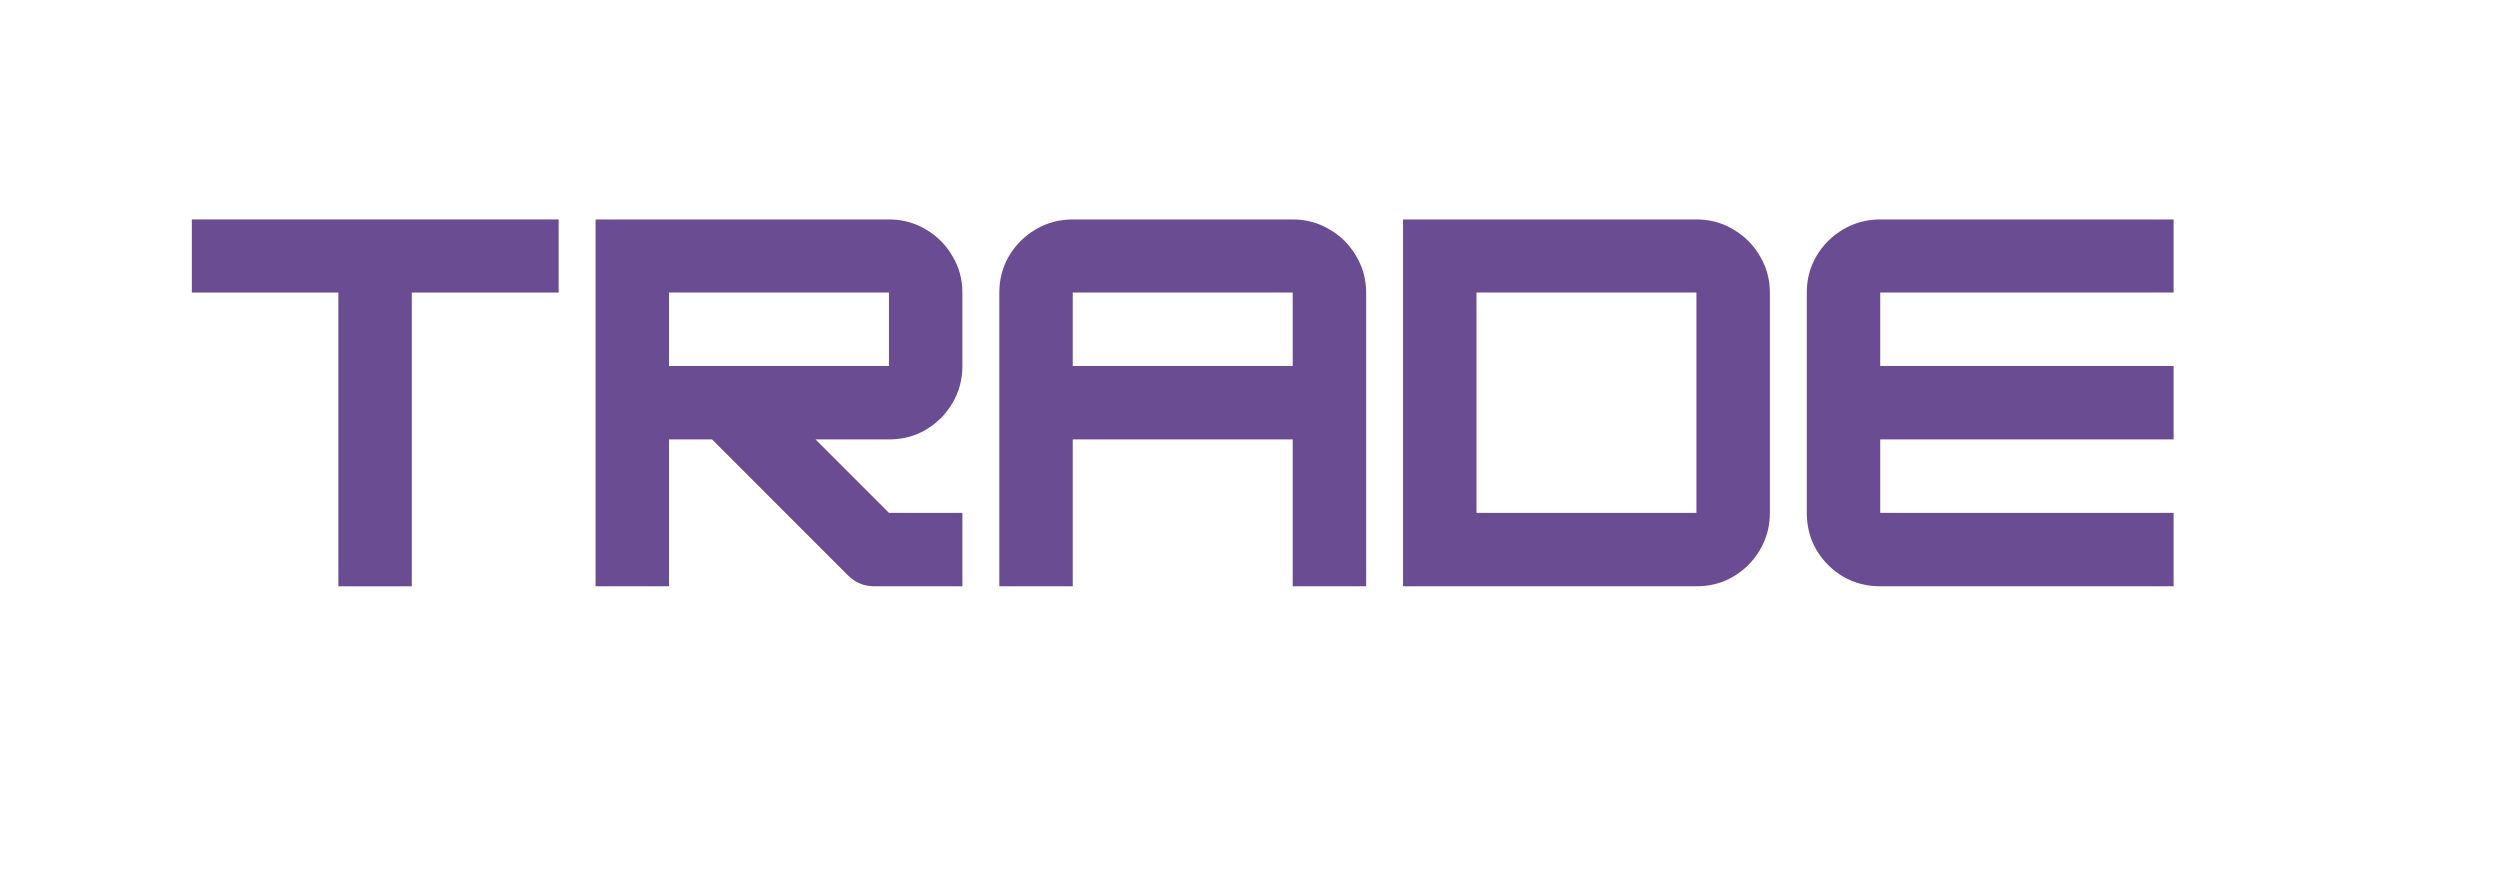<svg xmlns="http://www.w3.org/2000/svg" xmlns:xlink="http://www.w3.org/1999/xlink" width="161" zoomAndPan="magnify" viewBox="0 0 120.75 42" height="56" preserveAspectRatio="xMidYMid meet" version="1.0"><defs><g/></defs><g fill="#6a4c93" fill-opacity="1"><g transform="translate(8.374, 28.318)"><g><path d="M 18.609 -17.719 L 18.609 -14.188 L 11.516 -14.188 L 11.516 0 L 7.969 0 L 7.969 -14.188 L 0.891 -14.188 L 0.891 -17.719 Z M 18.609 -17.719 "/></g></g></g><g fill="#6a4c93" fill-opacity="1"><g transform="translate(27.875, 28.318)"><g><path d="M 18.609 -14.188 L 18.609 -10.641 C 18.609 -9.984 18.445 -9.383 18.125 -8.844 C 17.812 -8.312 17.383 -7.883 16.844 -7.562 C 16.312 -7.25 15.719 -7.094 15.062 -7.094 L 11.516 -7.094 L 15.062 -3.547 L 18.609 -3.547 L 18.609 0 L 14.359 0 C 13.859 0 13.43 -0.176 13.078 -0.531 L 6.516 -7.094 L 4.438 -7.094 L 4.438 0 L 0.891 0 L 0.891 -17.719 L 15.062 -17.719 C 15.719 -17.719 16.312 -17.555 16.844 -17.234 C 17.383 -16.922 17.812 -16.492 18.125 -15.953 C 18.445 -15.422 18.609 -14.832 18.609 -14.188 Z M 15.062 -14.188 L 4.438 -14.188 L 4.438 -10.641 L 15.062 -10.641 Z M 15.062 -14.188 "/></g></g></g><g fill="#6a4c93" fill-opacity="1"><g transform="translate(47.376, 28.318)"><g><path d="M 4.438 -17.719 L 15.062 -17.719 C 15.719 -17.719 16.312 -17.555 16.844 -17.234 C 17.383 -16.922 17.812 -16.492 18.125 -15.953 C 18.445 -15.422 18.609 -14.832 18.609 -14.188 L 18.609 0 L 15.062 0 L 15.062 -7.094 L 4.438 -7.094 L 4.438 0 L 0.891 0 L 0.891 -14.188 C 0.891 -14.832 1.047 -15.422 1.359 -15.953 C 1.68 -16.492 2.109 -16.922 2.641 -17.234 C 3.18 -17.555 3.781 -17.719 4.438 -17.719 Z M 4.438 -14.188 L 4.438 -10.641 L 15.062 -10.641 L 15.062 -14.188 Z M 4.438 -14.188 "/></g></g></g><g fill="#6a4c93" fill-opacity="1"><g transform="translate(66.876, 28.318)"><g><path d="M 15.062 0 L 0.891 0 L 0.891 -17.719 L 15.062 -17.719 C 15.719 -17.719 16.312 -17.555 16.844 -17.234 C 17.383 -16.922 17.812 -16.492 18.125 -15.953 C 18.445 -15.422 18.609 -14.832 18.609 -14.188 L 18.609 -3.547 C 18.609 -2.891 18.445 -2.289 18.125 -1.75 C 17.812 -1.219 17.383 -0.789 16.844 -0.469 C 16.312 -0.156 15.719 0 15.062 0 Z M 4.438 -14.188 L 4.438 -3.547 L 15.062 -3.547 L 15.062 -14.188 Z M 4.438 -14.188 "/></g></g></g><g fill="#6a4c93" fill-opacity="1"><g transform="translate(86.377, 28.318)"><g><path d="M 18.609 -17.719 L 18.609 -14.188 L 4.438 -14.188 L 4.438 -10.641 L 18.609 -10.641 L 18.609 -7.094 L 4.438 -7.094 L 4.438 -3.547 L 18.609 -3.547 L 18.609 0 L 4.438 0 C 3.781 0 3.18 -0.156 2.641 -0.469 C 2.109 -0.789 1.68 -1.219 1.359 -1.75 C 1.047 -2.289 0.891 -2.891 0.891 -3.547 L 0.891 -14.188 C 0.891 -14.832 1.047 -15.422 1.359 -15.953 C 1.68 -16.492 2.109 -16.922 2.641 -17.234 C 3.18 -17.555 3.781 -17.719 4.438 -17.719 Z M 18.609 -17.719 "/></g></g></g></svg>